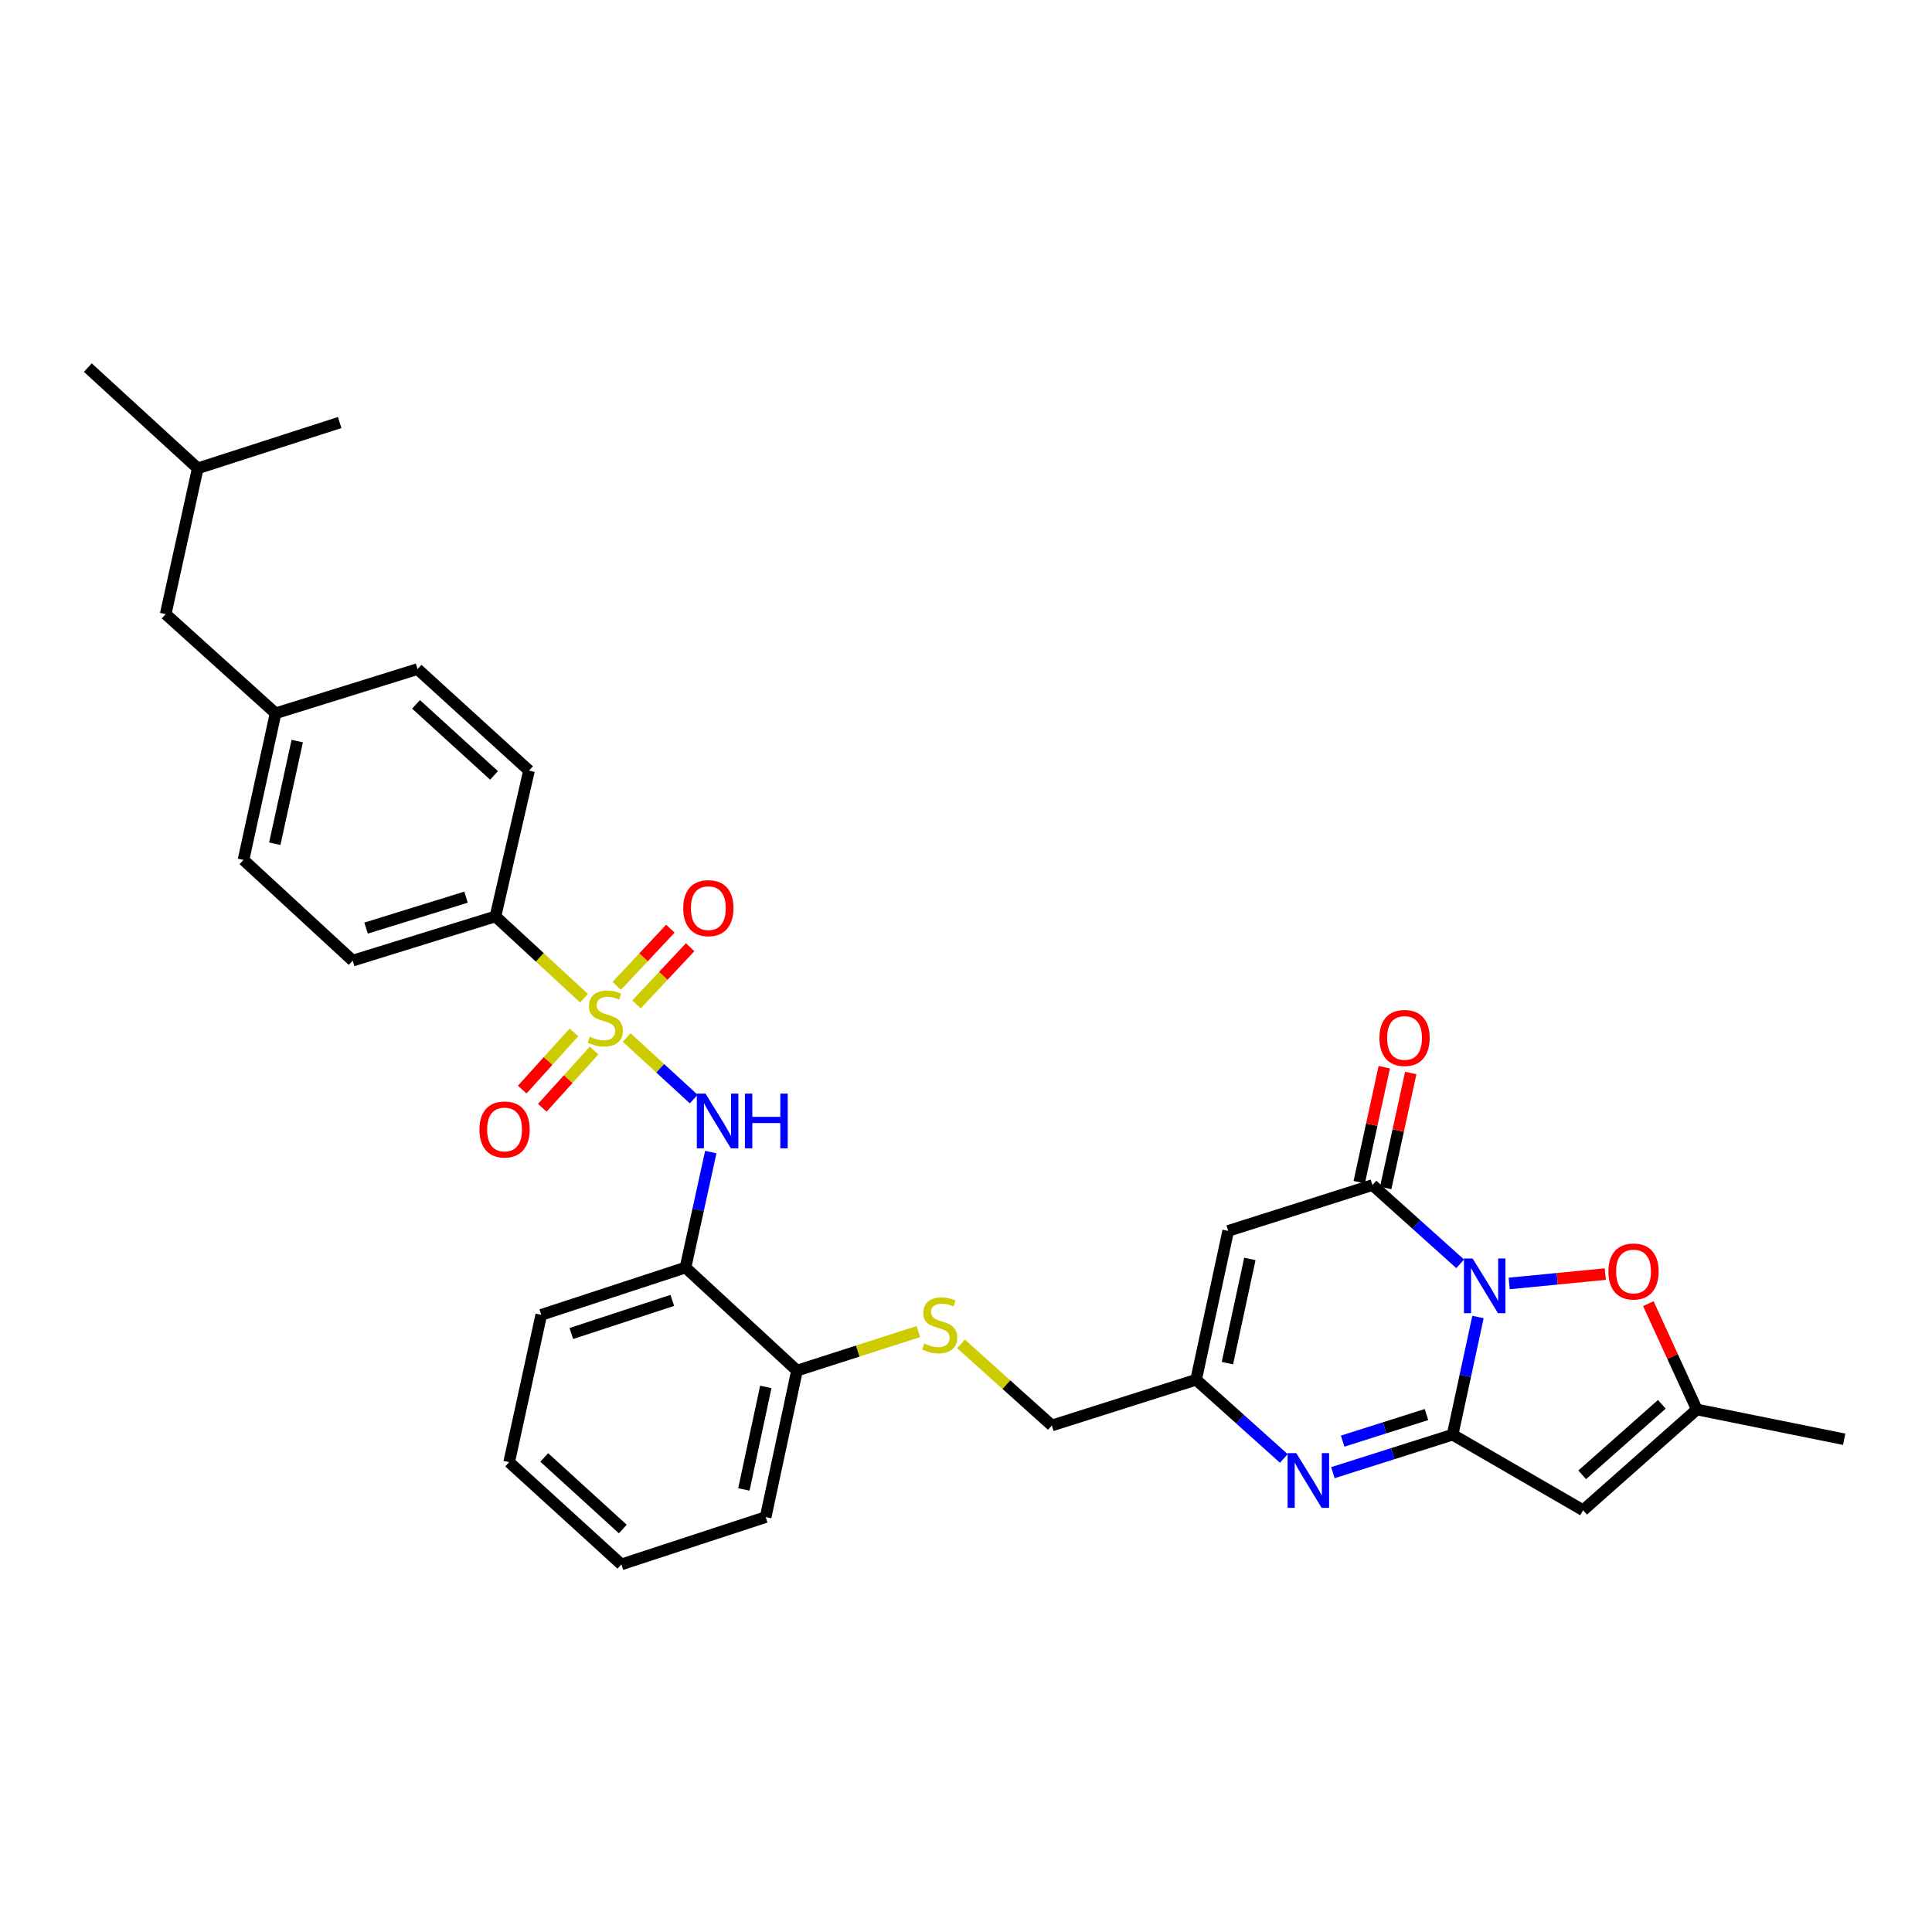 <?xml version='1.0' encoding='iso-8859-1'?>
<svg version='1.1' baseProfile='full'
              xmlns='http://www.w3.org/2000/svg'
                      xmlns:rdkit='http://www.rdkit.org/xml'
                      xmlns:xlink='http://www.w3.org/1999/xlink'
                  xml:space='preserve'
width='1000px' height='1000px' viewBox='0 0 1000 1000'>
<!-- END OF HEADER -->
<rect style='opacity:1.0;fill:#FFFFFF;stroke:none' width='1000' height='1000' x='0' y='0'> </rect>
<path class='bond-0' d='M 765,681.681 L 758.436,712.133' style='fill:none;fill-rule:evenodd;stroke:#0000FF;stroke-width:6px;stroke-linecap:butt;stroke-linejoin:miter;stroke-opacity:1' />
<path class='bond-0' d='M 758.436,712.133 L 751.872,742.584' style='fill:none;fill-rule:evenodd;stroke:#000000;stroke-width:6px;stroke-linecap:butt;stroke-linejoin:miter;stroke-opacity:1' />
<path class='bond-2' d='M 755.786,654.153 L 733.086,633.768' style='fill:none;fill-rule:evenodd;stroke:#0000FF;stroke-width:6px;stroke-linecap:butt;stroke-linejoin:miter;stroke-opacity:1' />
<path class='bond-2' d='M 733.086,633.768 L 710.387,613.383' style='fill:none;fill-rule:evenodd;stroke:#000000;stroke-width:6px;stroke-linecap:butt;stroke-linejoin:miter;stroke-opacity:1' />
<path class='bond-6' d='M 781.152,664.315 L 806.023,661.89' style='fill:none;fill-rule:evenodd;stroke:#0000FF;stroke-width:6px;stroke-linecap:butt;stroke-linejoin:miter;stroke-opacity:1' />
<path class='bond-6' d='M 806.023,661.89 L 830.894,659.465' style='fill:none;fill-rule:evenodd;stroke:#FF0000;stroke-width:6px;stroke-linecap:butt;stroke-linejoin:miter;stroke-opacity:1' />
<path class='bond-3' d='M 751.872,742.584 L 720.886,752.417' style='fill:none;fill-rule:evenodd;stroke:#000000;stroke-width:6px;stroke-linecap:butt;stroke-linejoin:miter;stroke-opacity:1' />
<path class='bond-3' d='M 720.886,752.417 L 689.899,762.25' style='fill:none;fill-rule:evenodd;stroke:#0000FF;stroke-width:6px;stroke-linecap:butt;stroke-linejoin:miter;stroke-opacity:1' />
<path class='bond-3' d='M 738.334,732.165 L 716.643,739.048' style='fill:none;fill-rule:evenodd;stroke:#000000;stroke-width:6px;stroke-linecap:butt;stroke-linejoin:miter;stroke-opacity:1' />
<path class='bond-3' d='M 716.643,739.048 L 694.953,745.932' style='fill:none;fill-rule:evenodd;stroke:#0000FF;stroke-width:6px;stroke-linecap:butt;stroke-linejoin:miter;stroke-opacity:1' />
<path class='bond-4' d='M 751.872,742.584 L 819.415,781.693' style='fill:none;fill-rule:evenodd;stroke:#000000;stroke-width:6px;stroke-linecap:butt;stroke-linejoin:miter;stroke-opacity:1' />
<path class='bond-1' d='M 324.361,537.006 L 341.723,552.946' style='fill:none;fill-rule:evenodd;stroke:#CCCC00;stroke-width:6px;stroke-linecap:butt;stroke-linejoin:miter;stroke-opacity:1' />
<path class='bond-1' d='M 341.723,552.946 L 359.085,568.886' style='fill:none;fill-rule:evenodd;stroke:#0000FF;stroke-width:6px;stroke-linecap:butt;stroke-linejoin:miter;stroke-opacity:1' />
<path class='bond-11' d='M 302.293,516.684 L 279.371,495.508' style='fill:none;fill-rule:evenodd;stroke:#CCCC00;stroke-width:6px;stroke-linecap:butt;stroke-linejoin:miter;stroke-opacity:1' />
<path class='bond-11' d='M 279.371,495.508 L 256.45,474.333' style='fill:none;fill-rule:evenodd;stroke:#000000;stroke-width:6px;stroke-linecap:butt;stroke-linejoin:miter;stroke-opacity:1' />
<path class='bond-12' d='M 297.083,534.348 L 283.69,549.16' style='fill:none;fill-rule:evenodd;stroke:#CCCC00;stroke-width:6px;stroke-linecap:butt;stroke-linejoin:miter;stroke-opacity:1' />
<path class='bond-12' d='M 283.69,549.16 L 270.296,563.973' style='fill:none;fill-rule:evenodd;stroke:#FF0000;stroke-width:6px;stroke-linecap:butt;stroke-linejoin:miter;stroke-opacity:1' />
<path class='bond-12' d='M 307.487,543.755 L 294.093,558.567' style='fill:none;fill-rule:evenodd;stroke:#CCCC00;stroke-width:6px;stroke-linecap:butt;stroke-linejoin:miter;stroke-opacity:1' />
<path class='bond-12' d='M 294.093,558.567 L 280.7,573.38' style='fill:none;fill-rule:evenodd;stroke:#FF0000;stroke-width:6px;stroke-linecap:butt;stroke-linejoin:miter;stroke-opacity:1' />
<path class='bond-13' d='M 329.454,519.892 L 343.335,505.086' style='fill:none;fill-rule:evenodd;stroke:#CCCC00;stroke-width:6px;stroke-linecap:butt;stroke-linejoin:miter;stroke-opacity:1' />
<path class='bond-13' d='M 343.335,505.086 L 357.215,490.281' style='fill:none;fill-rule:evenodd;stroke:#FF0000;stroke-width:6px;stroke-linecap:butt;stroke-linejoin:miter;stroke-opacity:1' />
<path class='bond-13' d='M 319.222,510.299 L 333.103,495.493' style='fill:none;fill-rule:evenodd;stroke:#CCCC00;stroke-width:6px;stroke-linecap:butt;stroke-linejoin:miter;stroke-opacity:1' />
<path class='bond-13' d='M 333.103,495.493 L 346.983,480.688' style='fill:none;fill-rule:evenodd;stroke:#FF0000;stroke-width:6px;stroke-linecap:butt;stroke-linejoin:miter;stroke-opacity:1' />
<path class='bond-5' d='M 710.387,613.383 L 635.708,637.118' style='fill:none;fill-rule:evenodd;stroke:#000000;stroke-width:6px;stroke-linecap:butt;stroke-linejoin:miter;stroke-opacity:1' />
<path class='bond-16' d='M 717.239,614.876 L 723.722,585.12' style='fill:none;fill-rule:evenodd;stroke:#000000;stroke-width:6px;stroke-linecap:butt;stroke-linejoin:miter;stroke-opacity:1' />
<path class='bond-16' d='M 723.722,585.12 L 730.204,555.364' style='fill:none;fill-rule:evenodd;stroke:#FF0000;stroke-width:6px;stroke-linecap:butt;stroke-linejoin:miter;stroke-opacity:1' />
<path class='bond-16' d='M 703.535,611.89 L 710.017,582.134' style='fill:none;fill-rule:evenodd;stroke:#000000;stroke-width:6px;stroke-linecap:butt;stroke-linejoin:miter;stroke-opacity:1' />
<path class='bond-16' d='M 710.017,582.134 L 716.5,552.378' style='fill:none;fill-rule:evenodd;stroke:#FF0000;stroke-width:6px;stroke-linecap:butt;stroke-linejoin:miter;stroke-opacity:1' />
<path class='bond-33' d='M 664.509,754.893 L 641.806,734.522' style='fill:none;fill-rule:evenodd;stroke:#0000FF;stroke-width:6px;stroke-linecap:butt;stroke-linejoin:miter;stroke-opacity:1' />
<path class='bond-33' d='M 641.806,734.522 L 619.103,714.151' style='fill:none;fill-rule:evenodd;stroke:#000000;stroke-width:6px;stroke-linecap:butt;stroke-linejoin:miter;stroke-opacity:1' />
<path class='bond-32' d='M 819.415,781.693 L 878.284,729.548' style='fill:none;fill-rule:evenodd;stroke:#000000;stroke-width:6px;stroke-linecap:butt;stroke-linejoin:miter;stroke-opacity:1' />
<path class='bond-32' d='M 818.945,763.372 L 860.154,726.87' style='fill:none;fill-rule:evenodd;stroke:#000000;stroke-width:6px;stroke-linecap:butt;stroke-linejoin:miter;stroke-opacity:1' />
<path class='bond-8' d='M 635.708,637.118 L 619.103,714.151' style='fill:none;fill-rule:evenodd;stroke:#000000;stroke-width:6px;stroke-linecap:butt;stroke-linejoin:miter;stroke-opacity:1' />
<path class='bond-8' d='M 646.928,651.628 L 635.304,705.551' style='fill:none;fill-rule:evenodd;stroke:#000000;stroke-width:6px;stroke-linecap:butt;stroke-linejoin:miter;stroke-opacity:1' />
<path class='bond-9' d='M 853.176,674.766 L 865.73,702.157' style='fill:none;fill-rule:evenodd;stroke:#FF0000;stroke-width:6px;stroke-linecap:butt;stroke-linejoin:miter;stroke-opacity:1' />
<path class='bond-9' d='M 865.73,702.157 L 878.284,729.548' style='fill:none;fill-rule:evenodd;stroke:#000000;stroke-width:6px;stroke-linecap:butt;stroke-linejoin:miter;stroke-opacity:1' />
<path class='bond-7' d='M 367.898,596.314 L 361.358,626.195' style='fill:none;fill-rule:evenodd;stroke:#0000FF;stroke-width:6px;stroke-linecap:butt;stroke-linejoin:miter;stroke-opacity:1' />
<path class='bond-7' d='M 361.358,626.195 L 354.817,656.076' style='fill:none;fill-rule:evenodd;stroke:#000000;stroke-width:6px;stroke-linecap:butt;stroke-linejoin:miter;stroke-opacity:1' />
<path class='bond-17' d='M 619.103,714.151 L 544.431,737.823' style='fill:none;fill-rule:evenodd;stroke:#000000;stroke-width:6px;stroke-linecap:butt;stroke-linejoin:miter;stroke-opacity:1' />
<path class='bond-25' d='M 878.284,729.548 L 954.545,744.961' style='fill:none;fill-rule:evenodd;stroke:#000000;stroke-width:6px;stroke-linecap:butt;stroke-linejoin:miter;stroke-opacity:1' />
<path class='bond-10' d='M 354.817,656.076 L 412.518,709.421' style='fill:none;fill-rule:evenodd;stroke:#000000;stroke-width:6px;stroke-linecap:butt;stroke-linejoin:miter;stroke-opacity:1' />
<path class='bond-24' d='M 354.817,656.076 L 280.145,680.567' style='fill:none;fill-rule:evenodd;stroke:#000000;stroke-width:6px;stroke-linecap:butt;stroke-linejoin:miter;stroke-opacity:1' />
<path class='bond-24' d='M 347.988,673.077 L 295.717,690.22' style='fill:none;fill-rule:evenodd;stroke:#000000;stroke-width:6px;stroke-linecap:butt;stroke-linejoin:miter;stroke-opacity:1' />
<path class='bond-18' d='M 256.45,474.333 L 182.541,497.218' style='fill:none;fill-rule:evenodd;stroke:#000000;stroke-width:6px;stroke-linecap:butt;stroke-linejoin:miter;stroke-opacity:1' />
<path class='bond-18' d='M 241.215,464.367 L 189.479,480.387' style='fill:none;fill-rule:evenodd;stroke:#000000;stroke-width:6px;stroke-linecap:butt;stroke-linejoin:miter;stroke-opacity:1' />
<path class='bond-19' d='M 256.45,474.333 L 273.818,398.866' style='fill:none;fill-rule:evenodd;stroke:#000000;stroke-width:6px;stroke-linecap:butt;stroke-linejoin:miter;stroke-opacity:1' />
<path class='bond-14' d='M 497.41,695.587 L 520.92,716.705' style='fill:none;fill-rule:evenodd;stroke:#CCCC00;stroke-width:6px;stroke-linecap:butt;stroke-linejoin:miter;stroke-opacity:1' />
<path class='bond-14' d='M 520.92,716.705 L 544.431,737.823' style='fill:none;fill-rule:evenodd;stroke:#000000;stroke-width:6px;stroke-linecap:butt;stroke-linejoin:miter;stroke-opacity:1' />
<path class='bond-15' d='M 475.36,689.221 L 443.939,699.321' style='fill:none;fill-rule:evenodd;stroke:#CCCC00;stroke-width:6px;stroke-linecap:butt;stroke-linejoin:miter;stroke-opacity:1' />
<path class='bond-15' d='M 443.939,699.321 L 412.518,709.421' style='fill:none;fill-rule:evenodd;stroke:#000000;stroke-width:6px;stroke-linecap:butt;stroke-linejoin:miter;stroke-opacity:1' />
<path class='bond-27' d='M 412.518,709.421 L 396.31,785.238' style='fill:none;fill-rule:evenodd;stroke:#000000;stroke-width:6px;stroke-linecap:butt;stroke-linejoin:miter;stroke-opacity:1' />
<path class='bond-27' d='M 396.371,717.862 L 385.026,770.934' style='fill:none;fill-rule:evenodd;stroke:#000000;stroke-width:6px;stroke-linecap:butt;stroke-linejoin:miter;stroke-opacity:1' />
<path class='bond-21' d='M 182.541,497.218 L 126.033,445.089' style='fill:none;fill-rule:evenodd;stroke:#000000;stroke-width:6px;stroke-linecap:butt;stroke-linejoin:miter;stroke-opacity:1' />
<path class='bond-22' d='M 273.818,398.866 L 216.125,346.324' style='fill:none;fill-rule:evenodd;stroke:#000000;stroke-width:6px;stroke-linecap:butt;stroke-linejoin:miter;stroke-opacity:1' />
<path class='bond-22' d='M 255.72,401.355 L 215.335,364.575' style='fill:none;fill-rule:evenodd;stroke:#000000;stroke-width:6px;stroke-linecap:butt;stroke-linejoin:miter;stroke-opacity:1' />
<path class='bond-20' d='M 142.638,369.201 L 216.125,346.324' style='fill:none;fill-rule:evenodd;stroke:#000000;stroke-width:6px;stroke-linecap:butt;stroke-linejoin:miter;stroke-opacity:1' />
<path class='bond-23' d='M 142.638,369.201 L 85.755,317.867' style='fill:none;fill-rule:evenodd;stroke:#000000;stroke-width:6px;stroke-linecap:butt;stroke-linejoin:miter;stroke-opacity:1' />
<path class='bond-35' d='M 142.638,369.201 L 126.033,445.089' style='fill:none;fill-rule:evenodd;stroke:#000000;stroke-width:6px;stroke-linecap:butt;stroke-linejoin:miter;stroke-opacity:1' />
<path class='bond-35' d='M 153.849,383.583 L 142.225,436.704' style='fill:none;fill-rule:evenodd;stroke:#000000;stroke-width:6px;stroke-linecap:butt;stroke-linejoin:miter;stroke-opacity:1' />
<path class='bond-26' d='M 85.755,317.867 L 102.36,242.416' style='fill:none;fill-rule:evenodd;stroke:#000000;stroke-width:6px;stroke-linecap:butt;stroke-linejoin:miter;stroke-opacity:1' />
<path class='bond-34' d='M 280.145,680.567 L 263.54,756.805' style='fill:none;fill-rule:evenodd;stroke:#000000;stroke-width:6px;stroke-linecap:butt;stroke-linejoin:miter;stroke-opacity:1' />
<path class='bond-28' d='M 102.36,242.416 L 45.455,190.271' style='fill:none;fill-rule:evenodd;stroke:#000000;stroke-width:6px;stroke-linecap:butt;stroke-linejoin:miter;stroke-opacity:1' />
<path class='bond-29' d='M 102.36,242.416 L 175.809,218.705' style='fill:none;fill-rule:evenodd;stroke:#000000;stroke-width:6px;stroke-linecap:butt;stroke-linejoin:miter;stroke-opacity:1' />
<path class='bond-31' d='M 396.31,785.238 L 321.631,809.729' style='fill:none;fill-rule:evenodd;stroke:#000000;stroke-width:6px;stroke-linecap:butt;stroke-linejoin:miter;stroke-opacity:1' />
<path class='bond-30' d='M 263.54,756.805 L 321.631,809.729' style='fill:none;fill-rule:evenodd;stroke:#000000;stroke-width:6px;stroke-linecap:butt;stroke-linejoin:miter;stroke-opacity:1' />
<path class='bond-30' d='M 281.7,754.375 L 322.363,791.422' style='fill:none;fill-rule:evenodd;stroke:#000000;stroke-width:6px;stroke-linecap:butt;stroke-linejoin:miter;stroke-opacity:1' />
<path  class='atom-0' d='M 762.217 651.391
L 771.497 666.391
Q 772.417 667.871, 773.897 670.551
Q 775.377 673.231, 775.457 673.391
L 775.457 651.391
L 779.217 651.391
L 779.217 679.711
L 775.337 679.711
L 765.377 663.311
Q 764.217 661.391, 762.977 659.191
Q 761.777 656.991, 761.417 656.311
L 761.417 679.711
L 757.737 679.711
L 757.737 651.391
L 762.217 651.391
' fill='#0000FF'/>
<path  class='atom-2' d='M 305.309 536.579
Q 305.629 536.699, 306.949 537.259
Q 308.269 537.819, 309.709 538.179
Q 311.189 538.499, 312.629 538.499
Q 315.309 538.499, 316.869 537.219
Q 318.429 535.899, 318.429 533.619
Q 318.429 532.059, 317.629 531.099
Q 316.869 530.139, 315.669 529.619
Q 314.469 529.099, 312.469 528.499
Q 309.949 527.739, 308.429 527.019
Q 306.949 526.299, 305.869 524.779
Q 304.829 523.259, 304.829 520.699
Q 304.829 517.139, 307.229 514.939
Q 309.669 512.739, 314.469 512.739
Q 317.749 512.739, 321.469 514.299
L 320.549 517.379
Q 317.149 515.979, 314.589 515.979
Q 311.829 515.979, 310.309 517.139
Q 308.789 518.259, 308.829 520.219
Q 308.829 521.739, 309.589 522.659
Q 310.389 523.579, 311.509 524.099
Q 312.669 524.619, 314.589 525.219
Q 317.149 526.019, 318.669 526.819
Q 320.189 527.619, 321.269 529.259
Q 322.389 530.859, 322.389 533.619
Q 322.389 537.539, 319.749 539.659
Q 317.149 541.739, 312.789 541.739
Q 310.269 541.739, 308.349 541.179
Q 306.469 540.659, 304.229 539.739
L 305.309 536.579
' fill='#CCCC00'/>
<path  class='atom-4' d='M 670.941 752.12
L 680.221 767.12
Q 681.141 768.6, 682.621 771.28
Q 684.101 773.96, 684.181 774.12
L 684.181 752.12
L 687.941 752.12
L 687.941 780.44
L 684.061 780.44
L 674.101 764.04
Q 672.941 762.12, 671.701 759.92
Q 670.501 757.72, 670.141 757.04
L 670.141 780.44
L 666.461 780.44
L 666.461 752.12
L 670.941 752.12
' fill='#0000FF'/>
<path  class='atom-7' d='M 832.51 658.12
Q 832.51 651.32, 835.87 647.52
Q 839.23 643.72, 845.51 643.72
Q 851.79 643.72, 855.15 647.52
Q 858.51 651.32, 858.51 658.12
Q 858.51 665, 855.11 668.92
Q 851.71 672.8, 845.51 672.8
Q 839.27 672.8, 835.87 668.92
Q 832.51 665.04, 832.51 658.12
M 845.51 669.6
Q 849.83 669.6, 852.15 666.72
Q 854.51 663.8, 854.51 658.12
Q 854.51 652.56, 852.15 649.76
Q 849.83 646.92, 845.51 646.92
Q 841.19 646.92, 838.83 649.72
Q 836.51 652.52, 836.51 658.12
Q 836.51 663.84, 838.83 666.72
Q 841.19 669.6, 845.51 669.6
' fill='#FF0000'/>
<path  class='atom-8' d='M 365.162 566.052
L 374.442 581.052
Q 375.362 582.532, 376.842 585.212
Q 378.322 587.892, 378.402 588.052
L 378.402 566.052
L 382.162 566.052
L 382.162 594.372
L 378.282 594.372
L 368.322 577.972
Q 367.162 576.052, 365.922 573.852
Q 364.722 571.652, 364.362 570.972
L 364.362 594.372
L 360.682 594.372
L 360.682 566.052
L 365.162 566.052
' fill='#0000FF'/>
<path  class='atom-8' d='M 385.562 566.052
L 389.402 566.052
L 389.402 578.092
L 403.882 578.092
L 403.882 566.052
L 407.722 566.052
L 407.722 594.372
L 403.882 594.372
L 403.882 581.292
L 389.402 581.292
L 389.402 594.372
L 385.562 594.372
L 385.562 566.052
' fill='#0000FF'/>
<path  class='atom-13' d='M 248.164 584.609
Q 248.164 577.809, 251.524 574.009
Q 254.884 570.209, 261.164 570.209
Q 267.444 570.209, 270.804 574.009
Q 274.164 577.809, 274.164 584.609
Q 274.164 591.489, 270.764 595.409
Q 267.364 599.289, 261.164 599.289
Q 254.924 599.289, 251.524 595.409
Q 248.164 591.529, 248.164 584.609
M 261.164 596.089
Q 265.484 596.089, 267.804 593.209
Q 270.164 590.289, 270.164 584.609
Q 270.164 579.049, 267.804 576.249
Q 265.484 573.409, 261.164 573.409
Q 256.844 573.409, 254.484 576.209
Q 252.164 579.009, 252.164 584.609
Q 252.164 590.329, 254.484 593.209
Q 256.844 596.089, 261.164 596.089
' fill='#FF0000'/>
<path  class='atom-14' d='M 353.646 470.049
Q 353.646 463.249, 357.006 459.449
Q 360.366 455.649, 366.646 455.649
Q 372.926 455.649, 376.286 459.449
Q 379.646 463.249, 379.646 470.049
Q 379.646 476.929, 376.246 480.849
Q 372.846 484.729, 366.646 484.729
Q 360.406 484.729, 357.006 480.849
Q 353.646 476.969, 353.646 470.049
M 366.646 481.529
Q 370.966 481.529, 373.286 478.649
Q 375.646 475.729, 375.646 470.049
Q 375.646 464.489, 373.286 461.689
Q 370.966 458.849, 366.646 458.849
Q 362.326 458.849, 359.966 461.649
Q 357.646 464.449, 357.646 470.049
Q 357.646 475.769, 359.966 478.649
Q 362.326 481.529, 366.646 481.529
' fill='#FF0000'/>
<path  class='atom-15' d='M 478.379 695.398
Q 478.699 695.518, 480.019 696.078
Q 481.339 696.638, 482.779 696.998
Q 484.259 697.318, 485.699 697.318
Q 488.379 697.318, 489.939 696.038
Q 491.499 694.718, 491.499 692.438
Q 491.499 690.878, 490.699 689.918
Q 489.939 688.958, 488.739 688.438
Q 487.539 687.918, 485.539 687.318
Q 483.019 686.558, 481.499 685.838
Q 480.019 685.118, 478.939 683.598
Q 477.899 682.078, 477.899 679.518
Q 477.899 675.958, 480.299 673.758
Q 482.739 671.558, 487.539 671.558
Q 490.819 671.558, 494.539 673.118
L 493.619 676.198
Q 490.219 674.798, 487.659 674.798
Q 484.899 674.798, 483.379 675.958
Q 481.859 677.078, 481.899 679.038
Q 481.899 680.558, 482.659 681.478
Q 483.459 682.398, 484.579 682.918
Q 485.739 683.438, 487.659 684.038
Q 490.219 684.838, 491.739 685.638
Q 493.259 686.438, 494.339 688.078
Q 495.459 689.678, 495.459 692.438
Q 495.459 696.358, 492.819 698.478
Q 490.219 700.558, 485.859 700.558
Q 483.339 700.558, 481.419 699.998
Q 479.539 699.478, 477.299 698.558
L 478.379 695.398
' fill='#CCCC00'/>
<path  class='atom-17' d='M 713.992 537.241
Q 713.992 530.441, 717.352 526.641
Q 720.712 522.841, 726.992 522.841
Q 733.272 522.841, 736.632 526.641
Q 739.992 530.441, 739.992 537.241
Q 739.992 544.121, 736.592 548.041
Q 733.192 551.921, 726.992 551.921
Q 720.752 551.921, 717.352 548.041
Q 713.992 544.161, 713.992 537.241
M 726.992 548.721
Q 731.312 548.721, 733.632 545.841
Q 735.992 542.921, 735.992 537.241
Q 735.992 531.681, 733.632 528.881
Q 731.312 526.041, 726.992 526.041
Q 722.672 526.041, 720.312 528.841
Q 717.992 531.641, 717.992 537.241
Q 717.992 542.961, 720.312 545.841
Q 722.672 548.721, 726.992 548.721
' fill='#FF0000'/>
</svg>
